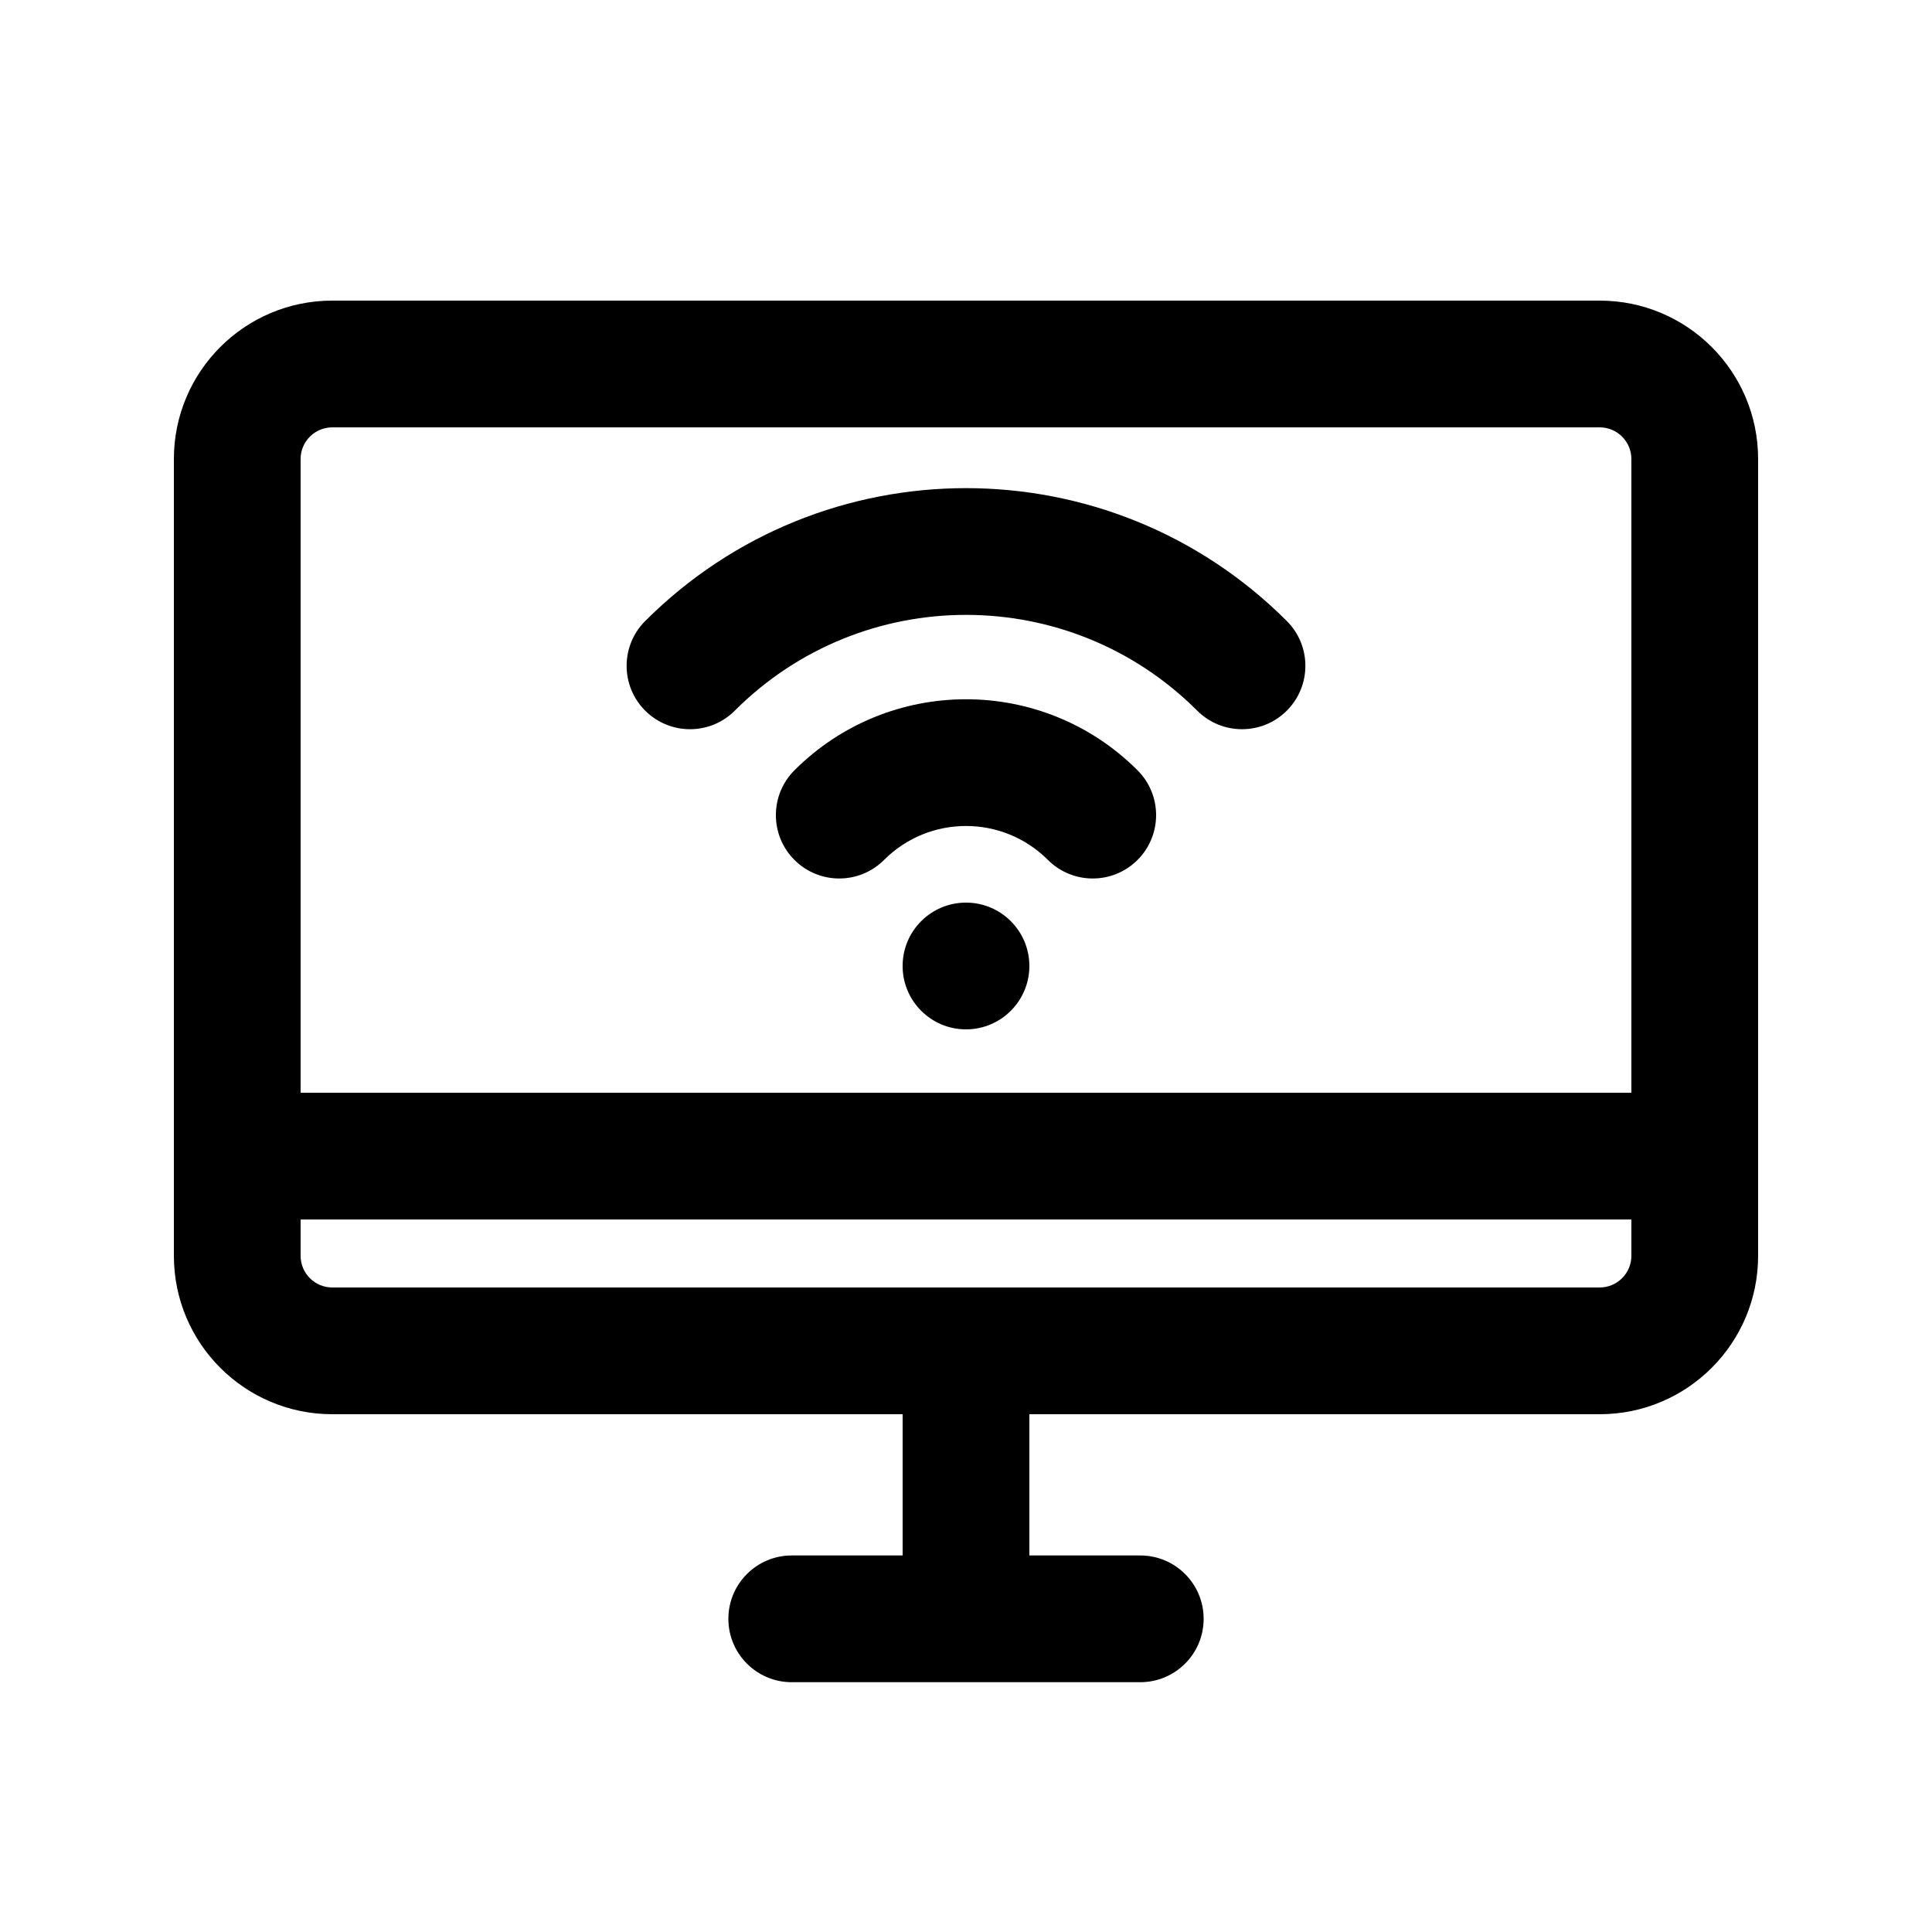 <?xml version="1.0" encoding="UTF-8"?>
<!-- Uploaded to: SVG Find, www.svgrepo.com, Generator: SVG Find Mixer Tools -->
<svg fill="#000000" width="800px" height="800px" version="1.1" viewBox="144 144 512 512" xmlns="http://www.w3.org/2000/svg">
 <g>
  <path d="m461.27 332.33c-33.84-33.84-88.703-33.84-122.54 0-6.559 6.559-17.191 6.559-23.75 0-6.559-6.559-6.559-17.191 0-23.75 46.957-46.957 123.09-46.957 170.04 0 6.559 6.559 6.559 17.191 0 23.75-6.559 6.559-17.191 6.559-23.75 0z"/>
  <path d="m421.71 371.89c-11.992-11.992-31.434-11.992-43.426 0-6.559 6.559-17.191 6.559-23.75 0s-6.559-17.191 0-23.75c25.109-25.105 65.816-25.105 90.926 0 6.559 6.559 6.559 17.191 0 23.75-6.559 6.559-17.191 6.559-23.75 0z"/>
  <path d="m400 416.79c9.273 0 16.793-7.519 16.793-16.793 0-9.277-7.519-16.797-16.793-16.797-9.277 0-16.797 7.519-16.797 16.797 0 9.273 7.519 16.793 16.797 16.793z"/>
  <path d="m190.08 265.65c0-23.188 18.797-41.984 41.984-41.984h335.87c23.188 0 41.984 18.797 41.984 41.984v211.15c0 23.188-18.797 41.984-41.984 41.984h-151.14v37.43h29.387c9.277 0 16.797 7.516 16.797 16.793 0 9.273-7.519 16.793-16.797 16.793h-92.363c-9.273 0-16.793-7.519-16.793-16.793 0-9.277 7.519-16.793 16.793-16.793h29.387v-37.43h-151.14c-23.188 0-41.984-18.797-41.984-41.984zm41.984-8.395h335.87c4.641 0 8.398 3.758 8.398 8.395v167.94h-352.67v-167.94c0-4.637 3.762-8.395 8.398-8.395zm-8.398 209.92v9.625c0 4.637 3.762 8.395 8.398 8.395h335.87c4.641 0 8.398-3.758 8.398-8.395v-9.625z" fill-rule="evenodd"/>
 </g>
</svg>